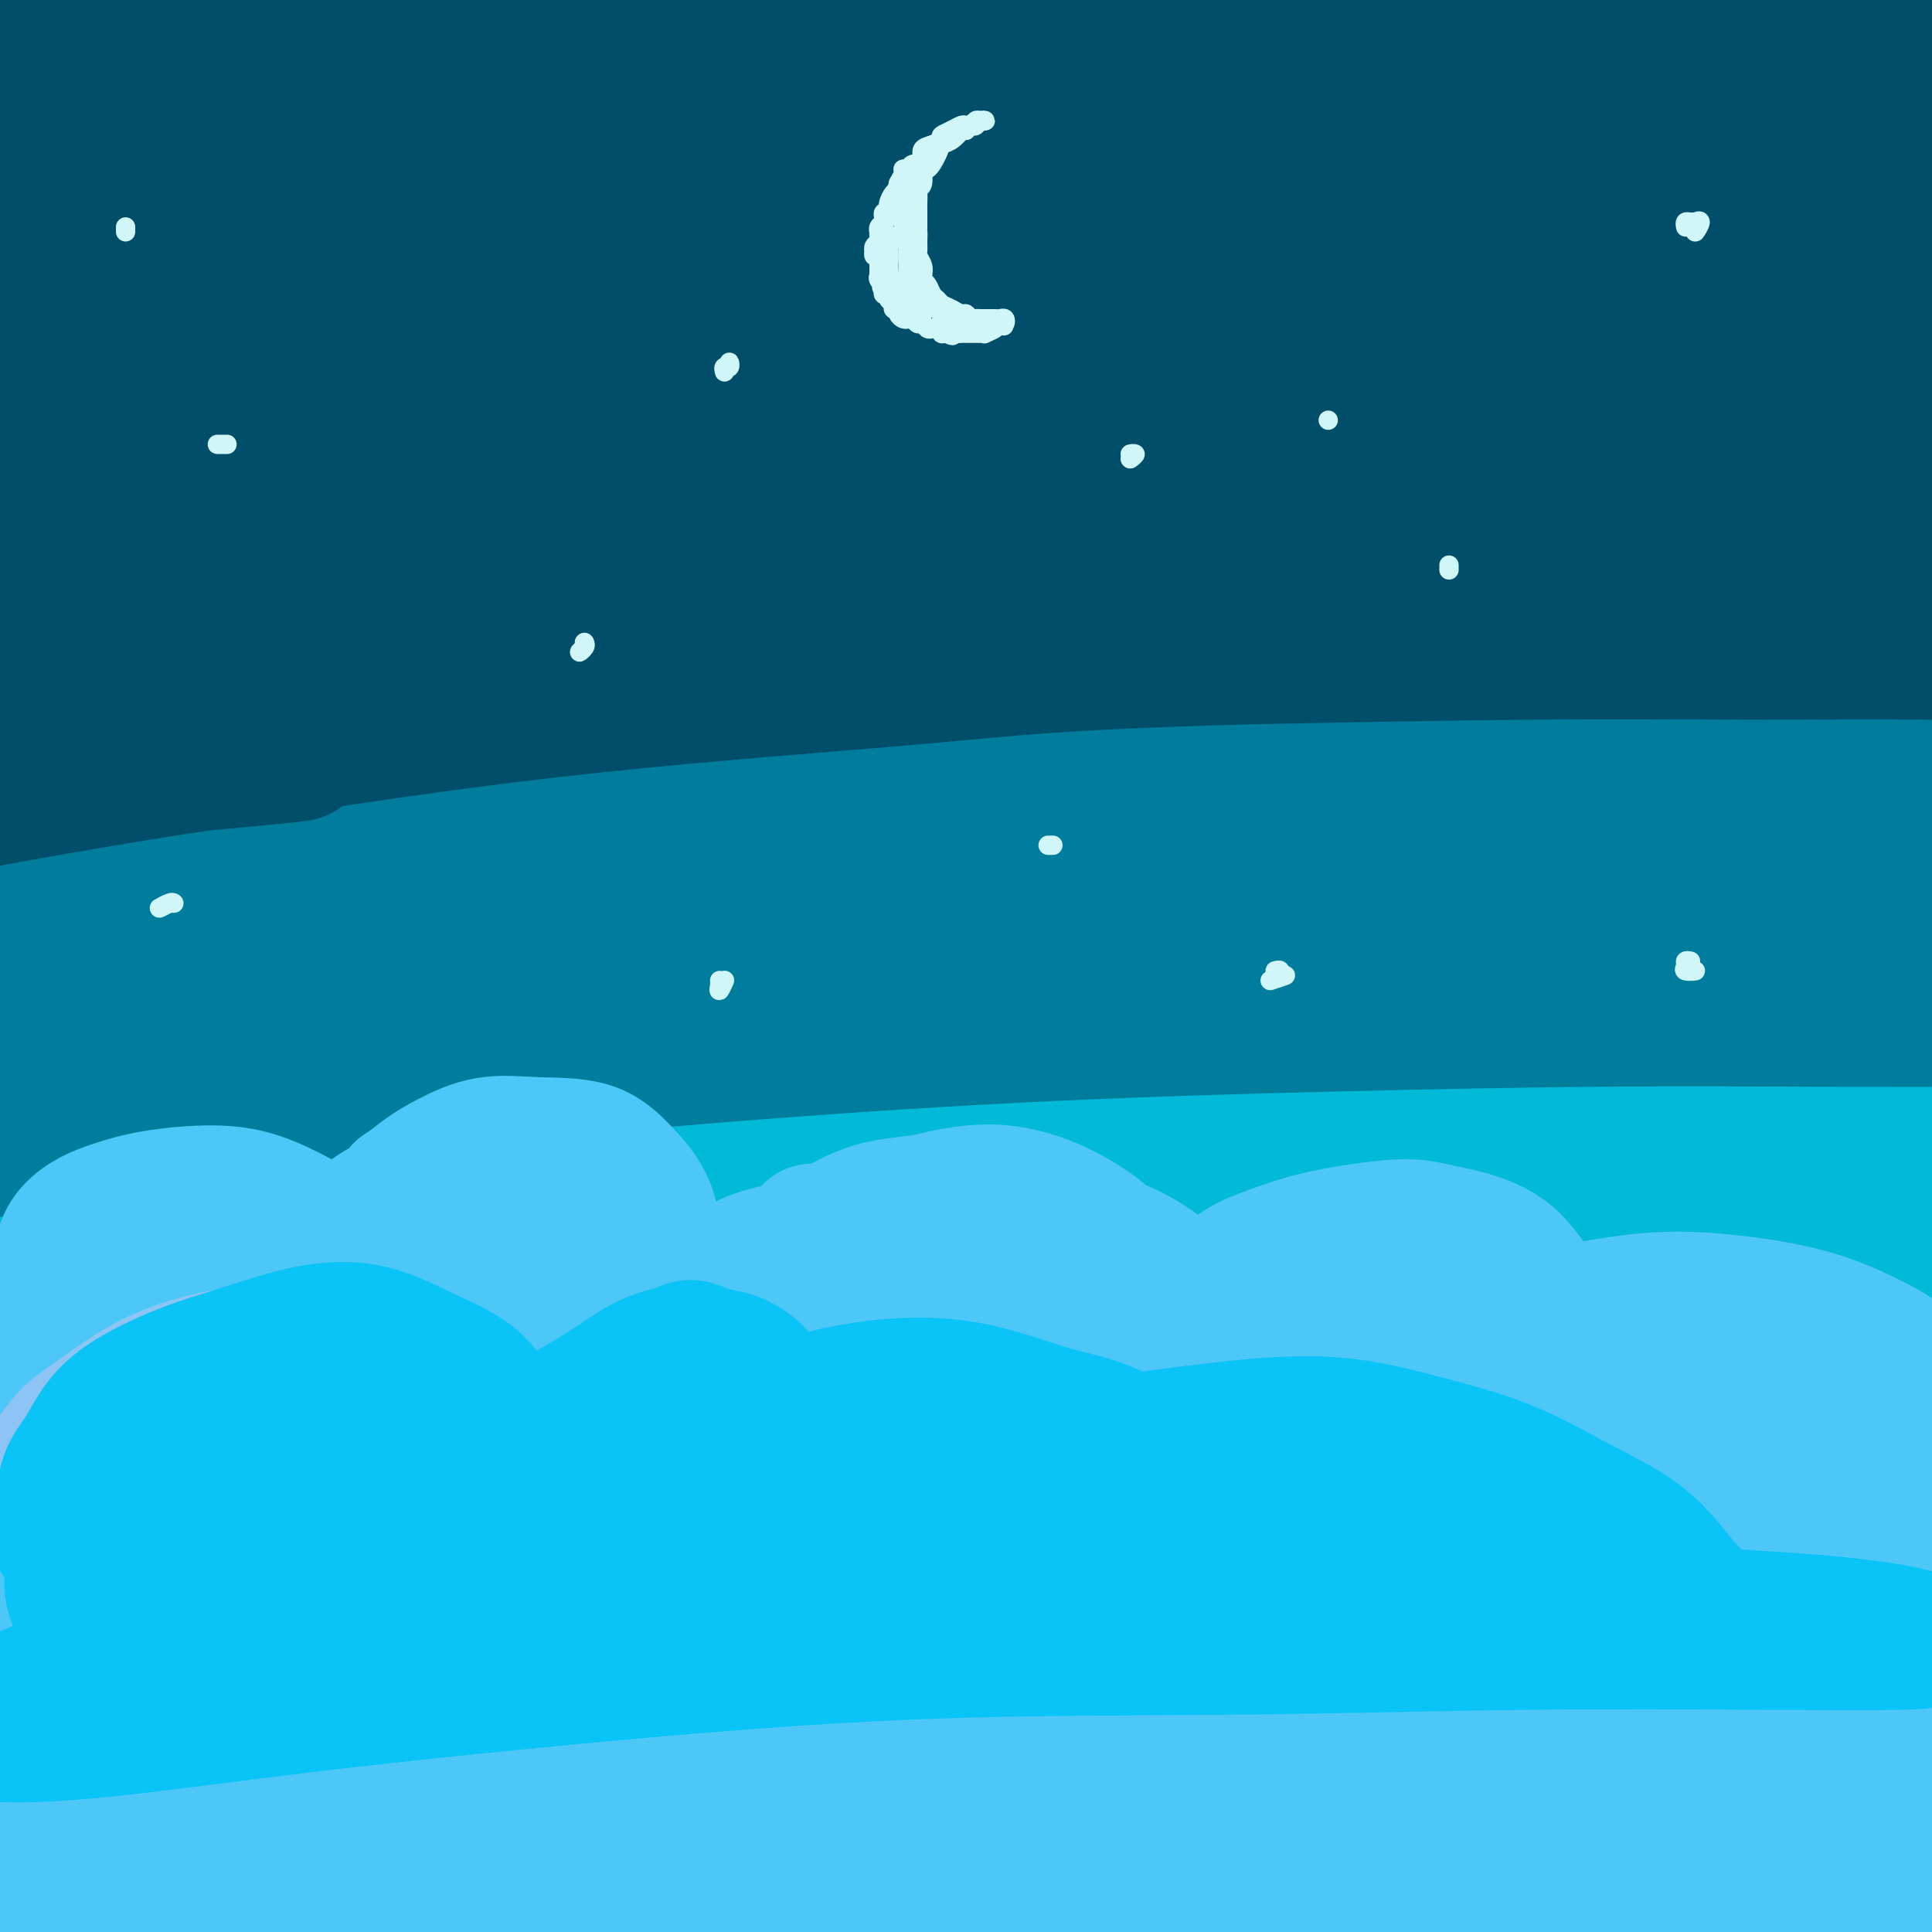 <svg viewBox='0 0 400 400' version='1.1' xmlns='http://www.w3.org/2000/svg' xmlns:xlink='http://www.w3.org/1999/xlink'><rect x="0" y="0" width="400" height="400" fill="#333333" stroke="none"/><g fill='none' stroke='rgb(0,78,106)' stroke-width='28' stroke-linecap='round' stroke-linejoin='round'><path d='M151,53c-0.217,0.043 -0.434,0.087 -2,-1c-1.566,-1.087 -4.480,-3.303 -8,-5c-3.520,-1.697 -7.644,-2.874 -12,-4c-4.356,-1.126 -8.942,-2.199 -15,-3c-6.058,-0.801 -13.588,-1.328 -21,-2c-7.412,-0.672 -14.705,-1.489 -22,-2c-7.295,-0.511 -14.591,-0.715 -22,-1c-7.409,-0.285 -14.931,-0.651 -21,-1c-6.069,-0.349 -10.684,-0.682 -14,-1c-3.316,-0.318 -5.334,-0.620 -6,-1c-0.666,-0.380 0.020,-0.839 3,-1c2.980,-0.161 8.255,-0.026 15,0c6.745,0.026 14.961,-0.058 25,0c10.039,0.058 21.901,0.257 36,0c14.099,-0.257 30.436,-0.970 47,-1c16.564,-0.030 33.355,0.623 51,1c17.645,0.377 36.146,0.479 53,1c16.854,0.521 32.063,1.461 47,2c14.937,0.539 29.603,0.679 43,1c13.397,0.321 25.525,0.825 36,1c10.475,0.175 19.297,0.022 26,0c6.703,-0.022 11.286,0.088 14,0c2.714,-0.088 3.559,-0.374 2,-1c-1.559,-0.626 -5.522,-1.591 -13,-3c-7.478,-1.409 -18.470,-3.263 -32,-5c-13.530,-1.737 -29.598,-3.358 -47,-5c-17.402,-1.642 -36.136,-3.304 -56,-5c-19.864,-1.696 -40.856,-3.427 -62,-4c-21.144,-0.573 -42.441,0.011 -63,0c-20.559,-0.011 -40.381,-0.618 -59,0c-18.619,0.618 -36.034,2.462 -52,4c-15.966,1.538 -30.483,2.769 -45,4'/><path d='M-23,21c-19.800,1.466 -20.800,1.130 -22,1c-1.200,-0.130 -2.598,-0.054 0,-1c2.598,-0.946 9.194,-2.914 20,-5c10.806,-2.086 25.822,-4.289 42,-6c16.178,-1.711 33.518,-2.931 55,-4c21.482,-1.069 47.106,-1.986 73,-2c25.894,-0.014 52.060,0.875 77,2c24.940,1.125 48.656,2.487 71,4c22.344,1.513 43.315,3.179 62,5c18.685,1.821 35.083,3.798 48,5c12.917,1.202 22.354,1.628 29,2c6.646,0.372 10.500,0.690 12,0c1.500,-0.690 0.644,-2.386 -4,-4c-4.644,-1.614 -13.076,-3.145 -25,-5c-11.924,-1.855 -27.338,-4.034 -42,-6c-14.662,-1.966 -28.570,-3.720 -46,-5c-17.430,-1.280 -38.381,-2.087 -61,-3c-22.619,-0.913 -46.906,-1.931 -72,-2c-25.094,-0.069 -50.994,0.810 -77,2c-26.006,1.190 -52.118,2.691 -74,4c-21.882,1.309 -39.534,2.425 -54,4c-14.466,1.575 -25.745,3.608 -34,5c-8.255,1.392 -13.486,2.144 -16,3c-2.514,0.856 -2.309,1.816 1,2c3.309,0.184 9.724,-0.410 20,-2c10.276,-1.590 24.415,-4.178 41,-6c16.585,-1.822 35.618,-2.878 56,-5c20.382,-2.122 42.113,-5.311 67,-7c24.887,-1.689 52.931,-1.878 80,-2c27.069,-0.122 53.163,-0.178 77,1c23.837,1.178 45.419,3.589 67,6'/><path d='M348,2c21.042,2.105 40.146,4.368 56,7c15.854,2.632 28.459,5.633 37,8c8.541,2.367 13.018,4.102 15,5c1.982,0.898 1.470,0.961 -3,1c-4.470,0.039 -12.896,0.055 -26,-1c-13.104,-1.055 -30.886,-3.182 -50,-5c-19.114,-1.818 -39.561,-3.328 -64,-4c-24.439,-0.672 -52.871,-0.505 -82,1c-29.129,1.505 -58.954,4.348 -89,7c-30.046,2.652 -60.314,5.113 -89,9c-28.686,3.887 -55.790,9.199 -77,14c-21.210,4.801 -36.525,9.092 -46,12c-9.475,2.908 -13.110,4.434 -15,6c-1.890,1.566 -2.034,3.173 5,3c7.034,-0.173 21.246,-2.126 38,-4c16.754,-1.874 36.048,-3.671 59,-6c22.952,-2.329 49.561,-5.191 77,-7c27.439,-1.809 55.707,-2.565 83,-3c27.293,-0.435 53.610,-0.548 79,0c25.390,0.548 49.852,1.759 71,3c21.148,1.241 38.984,2.513 55,4c16.016,1.487 30.214,3.188 40,4c9.786,0.812 15.161,0.737 18,1c2.839,0.263 3.144,0.866 -1,0c-4.144,-0.866 -12.735,-3.202 -25,-5c-12.265,-1.798 -28.203,-3.059 -45,-4c-16.797,-0.941 -34.454,-1.561 -57,-2c-22.546,-0.439 -49.981,-0.695 -81,0c-31.019,0.695 -65.620,2.341 -99,5c-33.380,2.659 -65.537,6.331 -93,10c-27.463,3.669 -50.231,7.334 -73,11'/><path d='M-34,72c-36.348,5.536 -44.218,8.875 -54,12c-9.782,3.125 -21.477,6.034 -27,8c-5.523,1.966 -4.874,2.988 -1,3c3.874,0.012 10.974,-0.988 23,-3c12.026,-2.012 28.980,-5.038 48,-8c19.020,-2.962 40.107,-5.862 65,-9c24.893,-3.138 53.592,-6.516 82,-9c28.408,-2.484 56.523,-4.075 84,-5c27.477,-0.925 54.314,-1.183 80,-1c25.686,0.183 50.219,0.807 72,2c21.781,1.193 40.809,2.955 56,4c15.191,1.045 26.545,1.373 34,2c7.455,0.627 11.010,1.553 12,2c0.990,0.447 -0.586,0.416 -7,0c-6.414,-0.416 -17.667,-1.216 -33,-2c-15.333,-0.784 -34.748,-1.553 -54,-2c-19.252,-0.447 -38.343,-0.574 -65,0c-26.657,0.574 -60.882,1.847 -92,4c-31.118,2.153 -59.131,5.187 -87,9c-27.869,3.813 -55.596,8.406 -80,13c-24.404,4.594 -45.485,9.187 -62,13c-16.515,3.813 -28.464,6.844 -35,9c-6.536,2.156 -7.659,3.436 -6,4c1.659,0.564 6.102,0.411 16,-1c9.898,-1.411 25.253,-4.081 43,-7c17.747,-2.919 37.886,-6.088 60,-9c22.114,-2.912 46.202,-5.568 73,-8c26.798,-2.432 56.307,-4.642 84,-6c27.693,-1.358 53.571,-1.866 80,-2c26.429,-0.134 53.408,0.104 78,1c24.592,0.896 46.796,2.448 69,4'/><path d='M422,90c22.250,1.738 43.375,4.083 58,6c14.625,1.917 22.750,3.405 26,4c3.250,0.595 1.625,0.298 0,0'/></g>
<g fill='none' stroke='rgb(0,124,156)' stroke-width='28' stroke-linecap='round' stroke-linejoin='round'><path d='M13,112c0.073,-0.090 0.146,-0.181 0,0c-0.146,0.181 -0.511,0.633 0,1c0.511,0.367 1.898,0.650 3,1c1.102,0.350 1.919,0.766 4,1c2.081,0.234 5.424,0.286 11,0c5.576,-0.286 13.383,-0.910 22,-1c8.617,-0.090 18.043,0.356 29,0c10.957,-0.356 23.447,-1.512 37,-2c13.553,-0.488 28.171,-0.309 43,0c14.829,0.309 29.869,0.747 46,1c16.131,0.253 33.353,0.322 51,1c17.647,0.678 35.718,1.964 52,3c16.282,1.036 30.775,1.820 45,3c14.225,1.180 28.183,2.756 41,4c12.817,1.244 24.495,2.157 33,3c8.505,0.843 13.838,1.616 18,2c4.162,0.384 7.153,0.381 8,0c0.847,-0.381 -0.449,-1.138 -3,-2c-2.551,-0.862 -6.357,-1.829 -13,-3c-6.643,-1.171 -16.122,-2.547 -27,-4c-10.878,-1.453 -23.153,-2.982 -37,-4c-13.847,-1.018 -29.266,-1.524 -48,-2c-18.734,-0.476 -40.784,-0.920 -62,-1c-21.216,-0.080 -41.598,0.206 -63,1c-21.402,0.794 -43.825,2.096 -66,4c-22.175,1.904 -44.102,4.409 -65,7c-20.898,2.591 -40.765,5.269 -58,8c-17.235,2.731 -31.836,5.516 -44,8c-12.164,2.484 -21.890,4.669 -28,6c-6.110,1.331 -8.603,1.809 -9,2c-0.397,0.191 1.301,0.096 3,0'/><path d='M-64,149c3.483,-0.451 10.692,-1.578 21,-4c10.308,-2.422 23.717,-6.137 38,-9c14.283,-2.863 29.441,-4.873 48,-8c18.559,-3.127 40.518,-7.371 63,-10c22.482,-2.629 45.485,-3.645 68,-5c22.515,-1.355 44.541,-3.051 66,-4c21.459,-0.949 42.352,-1.151 62,-1c19.648,0.151 38.052,0.656 54,1c15.948,0.344 29.440,0.526 41,1c11.560,0.474 21.188,1.241 28,2c6.812,0.759 10.809,1.510 13,2c2.191,0.490 2.575,0.719 0,1c-2.575,0.281 -8.109,0.614 -16,1c-7.891,0.386 -18.139,0.826 -30,1c-11.861,0.174 -25.335,0.084 -41,0c-15.665,-0.084 -33.522,-0.160 -54,0c-20.478,0.160 -43.577,0.558 -66,2c-22.423,1.442 -44.169,3.930 -67,6c-22.831,2.070 -46.745,3.724 -71,7c-24.255,3.276 -48.849,8.175 -70,12c-21.151,3.825 -38.859,6.575 -54,10c-15.141,3.425 -27.715,7.525 -36,10c-8.285,2.475 -12.281,3.325 -14,4c-1.719,0.675 -1.163,1.175 3,1c4.163,-0.175 11.932,-1.024 24,-3c12.068,-1.976 28.437,-5.077 45,-8c16.563,-2.923 33.322,-5.667 55,-8c21.678,-2.333 48.274,-4.254 75,-6c26.726,-1.746 53.580,-3.316 79,-4c25.420,-0.684 49.406,-0.481 72,0c22.594,0.481 43.797,1.241 65,2'/><path d='M337,142c31.779,1.021 42.727,2.575 56,4c13.273,1.425 28.871,2.722 39,4c10.129,1.278 14.790,2.539 18,3c3.210,0.461 4.969,0.123 2,0c-2.969,-0.123 -10.667,-0.032 -21,0c-10.333,0.032 -23.302,0.005 -40,0c-16.698,-0.005 -37.125,0.013 -59,0c-21.875,-0.013 -45.198,-0.058 -72,1c-26.802,1.058 -57.082,3.218 -89,6c-31.918,2.782 -65.473,6.184 -96,10c-30.527,3.816 -58.025,8.046 -81,12c-22.975,3.954 -41.427,7.633 -55,11c-13.573,3.367 -22.268,6.421 -27,8c-4.732,1.579 -5.502,1.684 -3,1c2.502,-0.684 8.276,-2.155 20,-5c11.724,-2.845 29.398,-7.064 48,-11c18.602,-3.936 38.131,-7.590 61,-11c22.869,-3.410 49.077,-6.575 78,-9c28.923,-2.425 60.560,-4.109 90,-5c29.440,-0.891 56.682,-0.987 83,-1c26.318,-0.013 51.711,0.059 75,1c23.289,0.941 44.473,2.750 62,4c17.527,1.250 31.395,1.939 42,3c10.605,1.061 17.945,2.494 22,3c4.055,0.506 4.823,0.086 2,0c-2.823,-0.086 -9.238,0.161 -20,0c-10.762,-0.161 -25.870,-0.731 -44,-1c-18.130,-0.269 -39.282,-0.237 -62,0c-22.718,0.237 -47.001,0.679 -75,2c-27.999,1.321 -59.714,3.520 -91,6c-31.286,2.480 -62.143,5.240 -93,8'/><path d='M107,186c-43.724,4.358 -61.035,8.253 -81,12c-19.965,3.747 -42.583,7.345 -59,11c-16.417,3.655 -26.634,7.366 -33,10c-6.366,2.634 -8.881,4.192 -9,5c-0.119,0.808 2.159,0.867 9,0c6.841,-0.867 18.246,-2.659 33,-5c14.754,-2.341 32.858,-5.231 53,-9c20.142,-3.769 42.324,-8.416 69,-12c26.676,-3.584 57.848,-6.105 86,-8c28.152,-1.895 53.286,-3.163 78,-4c24.714,-0.837 49.008,-1.243 72,-1c22.992,0.243 44.680,1.136 63,2c18.320,0.864 33.271,1.701 45,3c11.729,1.299 20.235,3.060 25,4c4.765,0.940 5.790,1.059 3,1c-2.790,-0.059 -9.395,-0.294 -20,-1c-10.605,-0.706 -25.212,-1.882 -43,-3c-17.788,-1.118 -38.759,-2.179 -61,-3c-22.241,-0.821 -45.751,-1.402 -73,-1c-27.249,0.402 -58.235,1.788 -89,4c-30.765,2.212 -61.309,5.250 -92,9c-30.691,3.750 -61.529,8.211 -86,12c-24.471,3.789 -42.574,6.905 -55,10c-12.426,3.095 -19.176,6.170 -22,8c-2.824,1.830 -1.723,2.415 3,2c4.723,-0.415 13.069,-1.828 26,-4c12.931,-2.172 30.448,-5.101 49,-8c18.552,-2.899 38.138,-5.767 62,-9c23.862,-3.233 52.001,-6.832 81,-9c28.999,-2.168 58.857,-2.905 88,-3c29.143,-0.095 57.572,0.453 86,1'/><path d='M315,200c41.207,0.491 57.224,2.720 78,5c20.776,2.280 46.311,4.611 67,7c20.689,2.389 36.532,4.835 45,6c8.468,1.165 9.562,1.047 10,1c0.438,-0.047 0.219,-0.024 0,0'/></g>
<g fill='none' stroke='rgb(0,186,216)' stroke-width='28' stroke-linecap='round' stroke-linejoin='round'><path d='M66,250c0.431,0.000 0.862,0.000 0,0c-0.862,-0.000 -3.018,-0.001 -4,0c-0.982,0.001 -0.790,0.004 -1,0c-0.210,-0.004 -0.822,-0.015 -1,0c-0.178,0.015 0.079,0.055 2,0c1.921,-0.055 5.506,-0.204 11,0c5.494,0.204 12.898,0.761 24,0c11.102,-0.761 25.903,-2.842 40,-4c14.097,-1.158 27.489,-1.395 42,-2c14.511,-0.605 30.140,-1.578 46,-2c15.860,-0.422 31.951,-0.294 48,-1c16.049,-0.706 32.056,-2.245 47,-3c14.944,-0.755 28.825,-0.727 41,-1c12.175,-0.273 22.644,-0.848 31,-1c8.356,-0.152 14.598,0.117 18,0c3.402,-0.117 3.963,-0.621 3,-1c-0.963,-0.379 -3.450,-0.634 -9,-1c-5.550,-0.366 -14.164,-0.844 -25,-1c-10.836,-0.156 -23.893,0.008 -38,0c-14.107,-0.008 -29.263,-0.188 -48,0c-18.737,0.188 -41.055,0.745 -64,2c-22.945,1.255 -46.515,3.208 -71,5c-24.485,1.792 -49.883,3.423 -73,6c-23.117,2.577 -43.951,6.098 -62,9c-18.049,2.902 -33.311,5.184 -46,7c-12.689,1.816 -22.804,3.168 -29,4c-6.196,0.832 -8.471,1.146 -9,1c-0.529,-0.146 0.690,-0.752 7,-2c6.310,-1.248 17.712,-3.139 31,-6c13.288,-2.861 28.462,-6.693 46,-10c17.538,-3.307 37.439,-6.088 59,-8c21.561,-1.912 44.780,-2.956 68,-4'/><path d='M150,237c31.934,-2.475 48.268,-2.663 70,-3c21.732,-0.337 48.860,-0.824 73,-1c24.140,-0.176 45.291,-0.042 64,0c18.709,0.042 34.977,-0.009 47,0c12.023,0.009 19.802,0.077 24,0c4.198,-0.077 4.814,-0.298 3,-1c-1.814,-0.702 -6.058,-1.886 -13,-3c-6.942,-1.114 -16.580,-2.158 -29,-3c-12.420,-0.842 -27.620,-1.481 -44,-2c-16.380,-0.519 -33.940,-0.918 -55,-1c-21.060,-0.082 -45.619,0.151 -70,1c-24.381,0.849 -48.585,2.312 -73,4c-24.415,1.688 -49.041,3.600 -71,6c-21.959,2.400 -41.250,5.286 -58,8c-16.750,2.714 -30.959,5.255 -42,7c-11.041,1.745 -18.914,2.696 -23,3c-4.086,0.304 -4.385,-0.037 -2,-1c2.385,-0.963 7.454,-2.548 17,-5c9.546,-2.452 23.567,-5.770 40,-9c16.433,-3.230 35.276,-6.373 56,-9c20.724,-2.627 43.329,-4.738 67,-7c23.671,-2.262 48.408,-4.674 72,-6c23.592,-1.326 46.041,-1.566 67,-2c20.959,-0.434 40.429,-1.062 58,-1c17.571,0.062 33.242,0.815 46,2c12.758,1.185 22.604,2.804 29,4c6.396,1.196 9.344,1.970 10,3c0.656,1.030 -0.979,2.317 -5,3c-4.021,0.683 -10.429,0.761 -20,1c-9.571,0.239 -22.306,0.640 -38,1c-15.694,0.360 -34.347,0.680 -53,1'/><path d='M297,227c-29.853,0.560 -48.986,0.459 -73,2c-24.014,1.541 -52.908,4.723 -82,8c-29.092,3.277 -58.381,6.649 -86,11c-27.619,4.351 -53.566,9.683 -74,14c-20.434,4.317 -35.353,7.621 -45,10c-9.647,2.379 -14.022,3.834 -15,5c-0.978,1.166 1.441,2.042 9,1c7.559,-1.042 20.256,-4.004 37,-7c16.744,-2.996 37.534,-6.028 61,-9c23.466,-2.972 49.608,-5.884 77,-8c27.392,-2.116 56.032,-3.436 83,-4c26.968,-0.564 52.262,-0.373 77,0c24.738,0.373 48.919,0.927 71,2c22.081,1.073 42.062,2.665 58,4c15.938,1.335 27.834,2.414 36,3c8.166,0.586 12.603,0.679 13,1c0.397,0.321 -3.244,0.870 -10,1c-6.756,0.130 -16.626,-0.160 -30,0c-13.374,0.160 -30.252,0.768 -48,1c-17.748,0.232 -36.365,0.086 -60,1c-23.635,0.914 -52.289,2.889 -81,5c-28.711,2.111 -57.479,4.359 -87,8c-29.521,3.641 -59.795,8.673 -86,13c-26.205,4.327 -48.342,7.947 -65,11c-16.658,3.053 -27.838,5.539 -34,7c-6.162,1.461 -7.307,1.897 -6,2c1.307,0.103 5.066,-0.127 14,-2c8.934,-1.873 23.044,-5.389 40,-9c16.956,-3.611 36.757,-7.318 59,-11c22.243,-3.682 46.926,-7.338 73,-10c26.074,-2.662 53.537,-4.331 81,-6'/><path d='M204,271c37.763,-3.166 55.172,-3.079 76,-3c20.828,0.079 45.077,0.152 66,1c20.923,0.848 38.522,2.473 53,4c14.478,1.527 25.836,2.958 33,4c7.164,1.042 10.133,1.695 10,2c-0.133,0.305 -3.369,0.260 -11,0c-7.631,-0.260 -19.657,-0.737 -34,-1c-14.343,-0.263 -31.002,-0.311 -50,0c-18.998,0.311 -40.334,0.982 -65,2c-24.666,1.018 -52.661,2.383 -82,5c-29.339,2.617 -60.021,6.486 -91,11c-30.979,4.514 -62.254,9.672 -88,14c-25.746,4.328 -45.963,7.824 -61,11c-15.037,3.176 -24.893,6.030 -30,8c-5.107,1.970 -5.463,3.055 -2,3c3.463,-0.055 10.746,-1.250 23,-4c12.254,-2.750 29.478,-7.057 49,-11c19.522,-3.943 41.342,-7.524 66,-11c24.658,-3.476 52.154,-6.847 80,-9c27.846,-2.153 56.044,-3.089 83,-4c26.956,-0.911 52.672,-1.797 77,-2c24.328,-0.203 47.269,0.275 67,1c19.731,0.725 36.253,1.695 50,2c13.747,0.305 24.719,-0.057 31,0c6.281,0.057 7.869,0.531 6,0c-1.869,-0.531 -7.197,-2.068 -17,-3c-9.803,-0.932 -24.083,-1.258 -41,-2c-16.917,-0.742 -36.473,-1.900 -59,-2c-22.527,-0.100 -48.027,0.858 -76,2c-27.973,1.142 -58.421,2.469 -89,4c-30.579,1.531 -61.290,3.265 -92,5'/><path d='M86,298c-56.254,3.104 -68.388,5.365 -87,7c-18.612,1.635 -43.703,2.644 -62,3c-18.297,0.356 -29.802,0.059 -38,-1c-8.198,-1.059 -13.091,-2.882 -15,-5c-1.909,-2.118 -0.834,-4.532 4,-8c4.834,-3.468 13.427,-7.989 25,-12c11.573,-4.011 26.125,-7.512 43,-11c16.875,-3.488 36.073,-6.963 56,-9c19.927,-2.037 40.582,-2.636 62,-3c21.418,-0.364 43.599,-0.493 65,0c21.401,0.493 42.020,1.608 61,3c18.980,1.392 36.319,3.061 51,4c14.681,0.939 26.703,1.147 36,2c9.297,0.853 15.869,2.352 19,3c3.131,0.648 2.822,0.447 0,0c-2.822,-0.447 -8.157,-1.139 -17,-2c-8.843,-0.861 -21.195,-1.892 -36,-3c-14.805,-1.108 -32.064,-2.294 -53,-3c-20.936,-0.706 -45.549,-0.931 -72,0c-26.451,0.931 -54.740,3.017 -81,6c-26.260,2.983 -50.490,6.861 -70,10c-19.510,3.139 -34.301,5.537 -43,8c-8.699,2.463 -11.306,4.991 -10,7c1.306,2.009 6.524,3.501 16,4c9.476,0.499 23.208,0.006 40,-1c16.792,-1.006 36.642,-2.525 60,-4c23.358,-1.475 50.223,-2.906 79,-4c28.777,-1.094 59.466,-1.850 89,-2c29.534,-0.150 57.913,0.306 85,1c27.087,0.694 52.882,1.627 74,3c21.118,1.373 37.559,3.187 54,5'/><path d='M421,296c15.040,1.315 25.641,2.103 32,3c6.359,0.897 8.475,1.905 6,2c-2.475,0.095 -9.541,-0.722 -21,-2c-11.459,-1.278 -27.311,-3.015 -45,-4c-17.689,-0.985 -37.213,-1.216 -60,-2c-22.787,-0.784 -48.835,-2.122 -76,-2c-27.165,0.122 -55.448,1.702 -84,3c-28.552,1.298 -57.374,2.312 -85,4c-27.626,1.688 -54.055,4.049 -76,6c-21.945,1.951 -39.406,3.493 -54,5c-14.594,1.507 -26.320,2.979 -34,4c-7.680,1.021 -11.316,1.592 -13,2c-1.684,0.408 -1.418,0.654 3,0c4.418,-0.654 12.988,-2.206 21,-3c8.012,-0.794 15.465,-0.829 40,-4c24.535,-3.171 66.153,-9.477 69,-10c2.847,-0.523 -33.076,4.739 -69,10'/></g>
<g fill='none' stroke='rgb(0,78,106)' stroke-width='28' stroke-linecap='round' stroke-linejoin='round'><path d='M6,99c-1.091,-0.832 -2.181,-1.664 -2,-2c0.181,-0.336 1.635,-0.177 4,0c2.365,0.177 5.643,0.371 11,1c5.357,0.629 12.792,1.692 21,2c8.208,0.308 17.187,-0.139 27,0c9.813,0.139 20.460,0.862 32,1c11.540,0.138 23.973,-0.311 37,0c13.027,0.311 26.650,1.381 41,2c14.350,0.619 29.429,0.785 44,1c14.571,0.215 28.636,0.477 43,1c14.364,0.523 29.027,1.307 43,2c13.973,0.693 27.256,1.297 39,2c11.744,0.703 21.949,1.507 31,2c9.051,0.493 16.949,0.675 23,1c6.051,0.325 10.257,0.792 13,1c2.743,0.208 4.024,0.158 4,0c-0.024,-0.158 -1.351,-0.424 -5,-1c-3.649,-0.576 -9.619,-1.462 -17,-2c-7.381,-0.538 -16.171,-0.729 -26,-1c-9.829,-0.271 -20.695,-0.622 -34,-1c-13.305,-0.378 -29.049,-0.783 -46,-1c-16.951,-0.217 -35.109,-0.248 -53,0c-17.891,0.248 -35.515,0.774 -55,2c-19.485,1.226 -40.830,3.152 -61,5c-20.170,1.848 -39.165,3.619 -59,6c-19.835,2.381 -40.510,5.373 -57,8c-16.490,2.627 -28.794,4.889 -39,7c-10.206,2.111 -18.313,4.071 -23,5c-4.687,0.929 -5.954,0.827 -6,1c-0.046,0.173 1.130,0.621 6,0c4.870,-0.621 13.435,-2.310 22,-4'/><path d='M-36,137c10.596,-1.904 23.086,-4.665 36,-7c12.914,-2.335 26.254,-4.246 43,-7c16.746,-2.754 36.899,-6.351 57,-9c20.101,-2.649 40.149,-4.349 60,-6c19.851,-1.651 39.507,-3.252 59,-4c19.493,-0.748 38.825,-0.644 58,-1c19.175,-0.356 38.192,-1.174 55,-1c16.808,0.174 31.408,1.339 45,2c13.592,0.661 26.178,0.818 36,1c9.822,0.182 16.882,0.388 22,1c5.118,0.612 8.295,1.628 10,2c1.705,0.372 1.937,0.099 -1,0c-2.937,-0.099 -9.043,-0.026 -17,0c-7.957,0.026 -17.765,0.003 -29,0c-11.235,-0.003 -23.897,0.013 -39,0c-15.103,-0.013 -32.647,-0.056 -53,0c-20.353,0.056 -43.516,0.213 -66,1c-22.484,0.787 -44.291,2.206 -68,4c-23.709,1.794 -49.321,3.963 -75,7c-25.679,3.037 -51.426,6.943 -77,11c-25.574,4.057 -50.974,8.264 -75,13c-24.026,4.736 -46.678,10.001 -66,14c-19.322,3.999 -35.315,6.734 -48,9c-12.685,2.266 -22.062,4.065 -28,5c-5.938,0.935 -8.435,1.006 -9,1c-0.565,-0.006 0.804,-0.091 5,-2c4.196,-1.909 11.221,-5.644 21,-9c9.779,-3.356 22.312,-6.332 36,-10c13.688,-3.668 28.531,-8.026 46,-12c17.469,-3.974 37.562,-7.564 59,-11c21.438,-3.436 44.219,-6.718 67,-10'/><path d='M28,119c31.444,-4.510 47.053,-5.285 67,-7c19.947,-1.715 44.233,-4.369 67,-6c22.767,-1.631 44.017,-2.237 64,-3c19.983,-0.763 38.700,-1.683 56,-2c17.300,-0.317 33.182,-0.031 46,0c12.818,0.031 22.573,-0.192 30,0c7.427,0.192 12.526,0.799 15,1c2.474,0.201 2.321,-0.002 0,0c-2.321,0.002 -6.811,0.210 -15,0c-8.189,-0.210 -20.076,-0.839 -34,-1c-13.924,-0.161 -29.886,0.146 -48,0c-18.114,-0.146 -38.379,-0.745 -61,-1c-22.621,-0.255 -47.597,-0.165 -73,1c-25.403,1.165 -51.231,3.404 -78,6c-26.769,2.596 -54.479,5.547 -81,9c-26.521,3.453 -51.855,7.407 -73,11c-21.145,3.593 -38.102,6.824 -51,9c-12.898,2.176 -21.738,3.296 -27,4c-5.262,0.704 -6.947,0.992 -6,1c0.947,0.008 4.525,-0.266 12,-2c7.475,-1.734 18.846,-4.929 33,-8c14.154,-3.071 31.091,-6.017 49,-9c17.909,-2.983 36.791,-6.003 59,-9c22.209,-2.997 47.745,-5.971 73,-8c25.255,-2.029 50.229,-3.114 75,-4c24.771,-0.886 49.340,-1.573 74,-2c24.660,-0.427 49.412,-0.592 73,0c23.588,0.592 46.013,1.942 66,3c19.987,1.058 37.535,1.823 53,3c15.465,1.177 28.847,2.765 38,4c9.153,1.235 14.076,2.118 19,3'/><path d='M450,112c9.922,1.534 6.226,1.870 2,2c-4.226,0.130 -8.982,0.056 -17,0c-8.018,-0.056 -19.299,-0.092 -33,0c-13.701,0.092 -29.821,0.312 -48,1c-18.179,0.688 -38.418,1.842 -61,3c-22.582,1.158 -47.509,2.318 -73,4c-25.491,1.682 -51.548,3.885 -78,7c-26.452,3.115 -53.300,7.143 -78,11c-24.700,3.857 -47.251,7.543 -67,11c-19.749,3.457 -36.697,6.685 -51,10c-14.303,3.315 -25.962,6.719 -35,9c-9.038,2.281 -15.454,3.441 -19,4c-3.546,0.559 -4.220,0.517 -2,0c2.220,-0.517 7.336,-1.509 15,-4c7.664,-2.491 17.876,-6.481 30,-10c12.124,-3.519 26.162,-6.566 42,-10c15.838,-3.434 33.477,-7.256 53,-11c19.523,-3.744 40.928,-7.409 62,-10c21.072,-2.591 41.809,-4.108 63,-6c21.191,-1.892 42.834,-4.160 64,-5c21.166,-0.840 41.854,-0.254 61,0c19.146,0.254 36.750,0.175 53,1c16.250,0.825 31.145,2.554 44,4c12.855,1.446 23.668,2.608 32,4c8.332,1.392 14.182,3.014 18,4c3.818,0.986 5.603,1.335 5,2c-0.603,0.665 -3.595,1.645 -9,2c-5.405,0.355 -13.222,0.085 -24,0c-10.778,-0.085 -24.517,0.016 -38,0c-13.483,-0.016 -26.709,-0.147 -44,0c-17.291,0.147 -38.645,0.574 -60,1'/><path d='M257,136c-38.777,1.119 -48.220,2.417 -66,4c-17.780,1.583 -43.896,3.450 -68,6c-24.104,2.550 -46.196,5.782 -67,9c-20.804,3.218 -40.321,6.421 -59,10c-18.679,3.579 -36.519,7.534 -50,10c-13.481,2.466 -22.603,3.441 -30,5c-7.397,1.559 -13.070,3.700 -13,4c0.070,0.300 5.881,-1.242 14,-3c8.119,-1.758 18.546,-3.734 30,-6c11.454,-2.266 23.936,-4.824 41,-8c17.064,-3.176 38.709,-6.970 53,-9c14.291,-2.030 21.226,-2.294 20,-2c-1.226,0.294 -10.613,1.147 -20,2'/></g>
<g fill='none' stroke='rgb(0,124,156)' stroke-width='28' stroke-linecap='round' stroke-linejoin='round'><path d='M9,226c-1.177,-0.879 -2.353,-1.759 -4,-2c-1.647,-0.241 -3.764,0.155 -5,0c-1.236,-0.155 -1.593,-0.861 -1,-1c0.593,-0.139 2.134,0.287 5,0c2.866,-0.287 7.058,-1.289 12,-2c4.942,-0.711 10.636,-1.132 19,-2c8.364,-0.868 19.398,-2.184 31,-3c11.602,-0.816 23.770,-1.133 37,-2c13.230,-0.867 27.521,-2.286 43,-3c15.479,-0.714 32.146,-0.725 49,-1c16.854,-0.275 33.895,-0.816 51,-1c17.105,-0.184 34.274,-0.012 51,0c16.726,0.012 33.009,-0.137 48,0c14.991,0.137 28.692,0.558 41,1c12.308,0.442 23.225,0.904 33,1c9.775,0.096 18.408,-0.174 25,0c6.592,0.174 11.142,0.793 14,1c2.858,0.207 4.025,0.003 4,0c-0.025,-0.003 -1.242,0.195 -5,0c-3.758,-0.195 -10.059,-0.782 -18,-1c-7.941,-0.218 -17.523,-0.068 -28,0c-10.477,0.068 -21.848,0.053 -35,0c-13.152,-0.053 -28.084,-0.145 -45,0c-16.916,0.145 -35.814,0.527 -55,1c-19.186,0.473 -38.660,1.039 -59,2c-20.340,0.961 -41.548,2.318 -63,4c-21.452,1.682 -43.149,3.688 -64,6c-20.851,2.312 -40.857,4.929 -59,8c-18.143,3.071 -34.423,6.596 -49,9c-14.577,2.404 -27.451,3.687 -37,5c-9.549,1.313 -15.775,2.657 -22,4'/><path d='M-77,250c-18.187,3.093 -9.653,1.825 -6,1c3.653,-0.825 2.426,-1.207 7,-3c4.574,-1.793 14.948,-4.996 23,-7c8.052,-2.004 13.783,-2.809 26,-5c12.217,-2.191 30.919,-5.769 32,-6c1.081,-0.231 -15.460,2.884 -32,6'/></g>
<g fill='none' stroke='rgb(77,198,248)' stroke-width='28' stroke-linecap='round' stroke-linejoin='round'><path d='M15,271c-0.033,-0.341 -0.065,-0.682 0,-1c0.065,-0.318 0.228,-0.613 0,-1c-0.228,-0.387 -0.845,-0.864 -1,-1c-0.155,-0.136 0.153,0.071 0,0c-0.153,-0.071 -0.769,-0.420 -1,-1c-0.231,-0.580 -0.079,-1.391 0,-2c0.079,-0.609 0.083,-1.017 0,-2c-0.083,-0.983 -0.254,-2.543 0,-4c0.254,-1.457 0.935,-2.812 2,-4c1.065,-1.188 2.516,-2.211 4,-3c1.484,-0.789 3.001,-1.346 5,-2c1.999,-0.654 4.478,-1.407 8,-2c3.522,-0.593 8.086,-1.026 12,-1c3.914,0.026 7.179,0.513 11,2c3.821,1.487 8.200,3.976 10,5c1.800,1.024 1.023,0.583 2,2c0.977,1.417 3.708,4.690 4,5c0.292,0.310 -1.854,-2.345 -4,-5'/><path d='M69,265c0.375,-1.055 0.750,-2.111 1,-3c0.250,-0.889 0.376,-1.612 1,-3c0.624,-1.388 1.748,-3.441 3,-5c1.252,-1.559 2.632,-2.622 5,-4c2.368,-1.378 5.723,-3.070 9,-4c3.277,-0.930 6.474,-1.099 10,-1c3.526,0.099 7.380,0.465 11,1c3.620,0.535 7.006,1.237 10,3c2.994,1.763 5.596,4.586 7,6c1.404,1.414 1.609,1.419 2,3c0.391,1.581 0.969,4.737 1,5c0.031,0.263 -0.484,-2.369 -1,-5'/><path d='M84,252c0.112,-0.398 0.224,-0.795 0,-1c-0.224,-0.205 -0.783,-0.217 -1,-1c-0.217,-0.783 -0.092,-2.337 0,-3c0.092,-0.663 0.150,-0.437 1,-1c0.850,-0.563 2.490,-1.916 4,-3c1.510,-1.084 2.888,-1.898 5,-3c2.112,-1.102 4.958,-2.491 8,-3c3.042,-0.509 6.282,-0.139 10,0c3.718,0.139 7.916,0.048 11,1c3.084,0.952 5.056,2.949 7,5c1.944,2.051 3.861,4.158 5,7c1.139,2.842 1.499,6.419 1,9c-0.499,2.581 -1.857,4.166 -2,4c-0.143,-0.166 0.928,-2.083 2,-4'/><path d='M151,277c0.052,-0.475 0.104,-0.949 0,-1c-0.104,-0.051 -0.363,0.322 -1,0c-0.637,-0.322 -1.653,-1.339 -2,-2c-0.347,-0.661 -0.026,-0.968 0,-2c0.026,-1.032 -0.244,-2.791 0,-4c0.244,-1.209 1.003,-1.868 2,-3c0.997,-1.132 2.234,-2.737 5,-4c2.766,-1.263 7.062,-2.183 12,-3c4.938,-0.817 10.519,-1.531 15,-2c4.481,-0.469 7.861,-0.695 11,0c3.139,0.695 6.037,2.310 8,3c1.963,0.690 2.990,0.455 4,1c1.010,0.545 2.003,1.870 2,2c-0.003,0.130 -1.001,-0.935 -2,-2'/><path d='M196,285c-0.017,-0.066 -0.034,-0.132 0,-1c0.034,-0.868 0.120,-2.538 0,-4c-0.120,-1.462 -0.447,-2.717 0,-4c0.447,-1.283 1.666,-2.595 3,-4c1.334,-1.405 2.781,-2.904 5,-4c2.219,-1.096 5.208,-1.791 10,-2c4.792,-0.209 11.388,0.068 16,0c4.612,-0.068 7.242,-0.480 12,0c4.758,0.480 11.645,1.851 12,2c0.355,0.149 -5.823,-0.926 -12,-2'/><path d='M239,283c-0.069,-0.683 -0.138,-1.367 0,-2c0.138,-0.633 0.482,-1.216 1,-2c0.518,-0.784 1.208,-1.770 2,-3c0.792,-1.230 1.685,-2.703 3,-4c1.315,-1.297 3.053,-2.417 5,-4c1.947,-1.583 4.102,-3.630 6,-5c1.898,-1.370 3.540,-2.063 6,-3c2.460,-0.937 5.737,-2.117 9,-3c3.263,-0.883 6.511,-1.470 10,-2c3.489,-0.530 7.219,-1.002 10,-1c2.781,0.002 4.614,0.480 7,1c2.386,0.520 5.324,1.083 8,2c2.676,0.917 5.090,2.187 7,4c1.910,1.813 3.316,4.170 5,6c1.684,1.830 3.645,3.134 5,5c1.355,1.866 2.106,4.294 3,6c0.894,1.706 1.933,2.690 2,4c0.067,1.310 -0.838,2.946 -1,3c-0.162,0.054 0.419,-1.473 1,-3'/><path d='M191,268c0.152,-0.152 0.304,-0.303 1,-1c0.696,-0.697 1.934,-1.939 3,-3c1.066,-1.061 1.958,-1.941 4,-3c2.042,-1.059 5.235,-2.297 9,-3c3.765,-0.703 8.103,-0.869 12,-1c3.897,-0.131 7.354,-0.226 11,1c3.646,1.226 7.483,3.772 9,5c1.517,1.228 0.716,1.138 2,3c1.284,1.862 4.653,5.675 5,6c0.347,0.325 -2.326,-2.837 -5,-6'/><path d='M313,278c0.226,-0.666 0.452,-1.331 1,-2c0.548,-0.669 1.420,-1.340 3,-2c1.580,-0.660 3.870,-1.308 7,-2c3.130,-0.692 7.101,-1.428 11,-2c3.899,-0.572 7.726,-0.982 12,-1c4.274,-0.018 8.995,0.354 14,1c5.005,0.646 10.295,1.567 15,3c4.705,1.433 8.825,3.380 12,5c3.175,1.620 5.403,2.915 7,5c1.597,2.085 2.562,4.961 3,7c0.438,2.039 0.349,3.241 0,4c-0.349,0.759 -0.957,1.074 -1,1c-0.043,-0.074 0.478,-0.537 1,-1'/><path d='M101,266c-0.290,0.016 -0.581,0.033 -1,0c-0.419,-0.033 -0.968,-0.114 -2,0c-1.032,0.114 -2.548,0.424 -5,1c-2.452,0.576 -5.841,1.419 -10,2c-4.159,0.581 -9.090,0.899 -15,1c-5.910,0.101 -12.800,-0.016 -16,0c-3.200,0.016 -2.711,0.165 -5,0c-2.289,-0.165 -7.356,-0.643 -13,-1c-5.644,-0.357 -11.865,-0.594 -17,0c-5.135,0.594 -9.184,2.017 -12,3c-2.816,0.983 -4.398,1.526 -5,2c-0.602,0.474 -0.226,0.878 1,1c1.226,0.122 3.300,-0.039 8,0c4.700,0.039 12.027,0.279 20,0c7.973,-0.279 16.593,-1.077 28,-1c11.407,0.077 25.601,1.030 38,2c12.399,0.970 23.003,1.958 33,3c9.997,1.042 19.388,2.136 27,3c7.612,0.864 13.446,1.496 17,2c3.554,0.504 4.828,0.880 5,1c0.172,0.120 -0.757,-0.016 -4,0c-3.243,0.016 -8.801,0.185 -16,0c-7.199,-0.185 -16.040,-0.723 -26,-1c-9.960,-0.277 -21.038,-0.293 -33,0c-11.962,0.293 -24.807,0.895 -36,2c-11.193,1.105 -20.732,2.714 -30,4c-9.268,1.286 -18.264,2.249 -26,3c-7.736,0.751 -14.212,1.292 -19,2c-4.788,0.708 -7.888,1.585 -9,2c-1.112,0.415 -0.236,0.369 4,0c4.236,-0.369 11.833,-1.061 22,-2c10.167,-0.939 22.905,-2.125 38,-3c15.095,-0.875 32.548,-1.437 50,-2'/><path d='M92,290c27.896,-1.364 40.634,-1.273 57,-1c16.366,0.273 36.358,0.727 55,1c18.642,0.273 35.934,0.365 52,1c16.066,0.635 30.905,1.814 44,3c13.095,1.186 24.445,2.379 33,3c8.555,0.621 14.313,0.671 18,1c3.687,0.329 5.302,0.939 4,1c-1.302,0.061 -5.520,-0.426 -13,-1c-7.480,-0.574 -18.224,-1.237 -31,-2c-12.776,-0.763 -27.586,-1.628 -44,-2c-16.414,-0.372 -34.431,-0.251 -54,0c-19.569,0.251 -40.691,0.633 -62,2c-21.309,1.367 -42.807,3.718 -63,6c-20.193,2.282 -39.083,4.494 -55,7c-15.917,2.506 -28.861,5.306 -37,7c-8.139,1.694 -11.471,2.283 -12,3c-0.529,0.717 1.746,1.562 8,1c6.254,-0.562 16.488,-2.531 30,-4c13.512,-1.469 30.303,-2.437 48,-4c17.697,-1.563 36.302,-3.721 59,-6c22.698,-2.279 49.490,-4.678 74,-6c24.510,-1.322 46.737,-1.568 69,-2c22.263,-0.432 44.560,-1.049 65,-1c20.440,0.049 39.021,0.766 55,1c15.979,0.234 29.354,-0.014 38,0c8.646,0.014 12.561,0.291 14,0c1.439,-0.291 0.402,-1.150 -5,-2c-5.402,-0.850 -15.170,-1.692 -26,-2c-10.830,-0.308 -22.724,-0.083 -36,0c-13.276,0.083 -27.936,0.024 -43,0c-15.064,-0.024 -30.532,-0.012 -46,0'/><path d='M288,294c-27.140,0.168 -32.491,0.589 -42,1c-9.509,0.411 -23.174,0.811 -34,1c-10.826,0.189 -18.811,0.167 -26,0c-7.189,-0.167 -13.583,-0.477 -18,-1c-4.417,-0.523 -6.859,-1.258 -8,-2c-1.141,-0.742 -0.983,-1.491 1,-3c1.983,-1.509 5.789,-3.778 12,-5c6.211,-1.222 14.827,-1.396 24,-2c9.173,-0.604 18.903,-1.637 29,-2c10.097,-0.363 20.562,-0.057 32,0c11.438,0.057 23.849,-0.136 35,0c11.151,0.136 21.041,0.600 30,1c8.959,0.400 16.987,0.734 23,1c6.013,0.266 10.010,0.463 10,0c-0.010,-0.463 -4.026,-1.587 -10,-2c-5.974,-0.413 -13.906,-0.115 -23,0c-9.094,0.115 -19.351,0.047 -30,0c-10.649,-0.047 -21.689,-0.072 -33,0c-11.311,0.072 -22.893,0.243 -33,1c-10.107,0.757 -18.740,2.102 -25,3c-6.260,0.898 -10.146,1.350 -12,2c-1.854,0.650 -1.674,1.498 1,2c2.674,0.502 7.843,0.656 16,1c8.157,0.344 19.302,0.877 33,2c13.698,1.123 29.950,2.837 47,5c17.050,2.163 34.897,4.776 52,8c17.103,3.224 33.461,7.060 48,10c14.539,2.940 27.261,4.984 39,7c11.739,2.016 22.497,4.005 22,4c-0.497,-0.005 -12.248,-2.002 -24,-4'/><path d='M424,322c-11.585,-1.485 -28.549,-3.196 -47,-5c-18.451,-1.804 -38.391,-3.701 -64,-5c-25.609,-1.299 -56.887,-2.002 -88,-2c-31.113,0.002 -62.060,0.708 -91,2c-28.940,1.292 -55.872,3.169 -78,5c-22.128,1.831 -39.450,3.616 -53,5c-13.550,1.384 -23.326,2.365 -29,3c-5.674,0.635 -7.247,0.922 -6,1c1.247,0.078 5.312,-0.054 13,-1c7.688,-0.946 18.998,-2.706 34,-4c15.002,-1.294 33.697,-2.123 54,-3c20.303,-0.877 42.214,-1.801 67,-2c24.786,-0.199 52.447,0.328 79,1c26.553,0.672 51.998,1.489 76,3c24.002,1.511 46.561,3.717 66,5c19.439,1.283 35.758,1.643 49,2c13.242,0.357 23.408,0.710 28,1c4.592,0.290 3.612,0.515 -3,0c-6.612,-0.515 -18.855,-1.771 -37,-3c-18.145,-1.229 -42.191,-2.432 -69,-3c-26.809,-0.568 -56.381,-0.502 -89,1c-32.619,1.502 -68.284,4.441 -103,8c-34.716,3.559 -68.482,7.737 -92,11c-23.518,3.263 -36.789,5.611 -53,8c-16.211,2.389 -35.362,4.820 -44,6c-8.638,1.180 -6.763,1.109 -2,0c4.763,-1.109 12.414,-3.256 26,-6c13.586,-2.744 33.105,-6.086 55,-9c21.895,-2.914 46.164,-5.400 74,-7c27.836,-1.600 59.239,-2.314 89,-2c29.761,0.314 57.881,1.657 86,3'/><path d='M272,335c28.172,1.373 55.602,3.306 79,5c23.398,1.694 42.763,3.148 57,4c14.237,0.852 23.346,1.102 28,1c4.654,-0.102 4.852,-0.555 -2,-1c-6.852,-0.445 -20.753,-0.881 -39,-2c-18.247,-1.119 -40.838,-2.921 -67,-4c-26.162,-1.079 -55.895,-1.435 -90,0c-34.105,1.435 -72.584,4.660 -109,8c-36.416,3.340 -70.770,6.795 -100,11c-29.230,4.205 -53.335,9.160 -70,12c-16.665,2.840 -25.890,3.565 -30,4c-4.110,0.435 -3.104,0.581 3,-1c6.104,-1.581 17.305,-4.890 33,-8c15.695,-3.110 35.885,-6.023 59,-9c23.115,-2.977 49.155,-6.019 76,-8c26.845,-1.981 54.494,-2.900 82,-3c27.506,-0.100 54.870,0.618 82,2c27.130,1.382 54.026,3.427 78,5c23.974,1.573 45.024,2.673 63,4c17.976,1.327 32.876,2.881 43,4c10.124,1.119 15.472,1.805 17,2c1.528,0.195 -0.762,-0.100 -10,-1c-9.238,-0.900 -25.422,-2.406 -45,-4c-19.578,-1.594 -42.550,-3.278 -68,-4c-25.450,-0.722 -53.378,-0.483 -85,1c-31.622,1.483 -66.939,4.209 -103,8c-36.061,3.791 -72.867,8.646 -106,14c-33.133,5.354 -62.592,11.208 -84,16c-21.408,4.792 -34.764,8.521 -43,11c-8.236,2.479 -11.353,3.708 -10,4c1.353,0.292 7.177,-0.354 13,-1'/><path d='M-76,405c9.204,-1.386 25.714,-4.350 46,-8c20.286,-3.650 44.348,-7.987 71,-11c26.652,-3.013 55.895,-4.703 87,-6c31.105,-1.297 64.073,-2.200 95,-2c30.927,0.200 59.814,1.505 88,3c28.186,1.495 55.671,3.182 79,5c23.329,1.818 42.503,3.769 58,5c15.497,1.231 27.319,1.742 34,2c6.681,0.258 8.223,0.264 5,0c-3.223,-0.264 -11.210,-0.797 -25,-2c-13.790,-1.203 -33.383,-3.075 -55,-4c-21.617,-0.925 -45.258,-0.904 -74,-1c-28.742,-0.096 -62.586,-0.309 -97,1c-34.414,1.309 -69.399,4.141 -104,8c-34.601,3.859 -68.820,8.746 -97,13c-28.180,4.254 -50.322,7.875 -66,11c-15.678,3.125 -24.893,5.755 -30,7c-5.107,1.245 -6.106,1.106 -4,1c2.106,-0.106 7.317,-0.180 18,-2c10.683,-1.820 26.839,-5.385 46,-9c19.161,-3.615 41.328,-7.280 66,-10c24.672,-2.720 51.848,-4.495 79,-6c27.152,-1.505 54.280,-2.740 81,-3c26.720,-0.260 53.030,0.455 77,1c23.970,0.545 45.598,0.919 66,2c20.402,1.081 39.579,2.870 55,4c15.421,1.130 27.088,1.601 35,2c7.912,0.399 12.069,0.725 13,1c0.931,0.275 -1.365,0.497 -9,0c-7.635,-0.497 -20.610,-1.713 -38,-3c-17.390,-1.287 -39.195,-2.643 -61,-4'/><path d='M363,400c-31.039,-1.775 -54.638,-2.714 -84,-3c-29.362,-0.286 -64.489,0.080 -94,1c-29.511,0.920 -53.408,2.395 -74,4c-20.592,1.605 -37.880,3.342 -49,4c-11.120,0.658 -16.074,0.239 -18,0c-1.926,-0.239 -0.826,-0.298 5,-2c5.826,-1.702 16.377,-5.049 31,-8c14.623,-2.951 33.317,-5.508 53,-8c19.683,-2.492 40.355,-4.918 63,-7c22.645,-2.082 47.262,-3.818 70,-5c22.738,-1.182 43.596,-1.809 62,-2c18.404,-0.191 34.353,0.056 48,1c13.647,0.944 24.994,2.586 32,4c7.006,1.414 9.673,2.599 10,3c0.327,0.401 -1.685,0.016 -9,0c-7.315,-0.016 -19.931,0.336 -35,0c-15.069,-0.336 -32.589,-1.362 -53,-2c-20.411,-0.638 -43.711,-0.890 -69,0c-25.289,0.890 -52.566,2.920 -76,5c-23.434,2.080 -43.023,4.208 -58,6c-14.977,1.792 -25.340,3.248 -31,4c-5.660,0.752 -6.616,0.799 -5,1c1.616,0.201 5.804,0.556 15,-1c9.196,-1.556 23.400,-5.022 40,-8c16.600,-2.978 35.597,-5.466 56,-8c20.403,-2.534 42.212,-5.113 64,-7c21.788,-1.887 43.554,-3.080 62,-4c18.446,-0.920 33.573,-1.566 45,-2c11.427,-0.434 19.153,-0.655 23,-1c3.847,-0.345 3.813,-0.813 -1,-1c-4.813,-0.187 -14.407,-0.094 -24,0'/><path d='M362,364c-18.022,-1.489 -50.578,-4.711 -53,-5c-2.422,-0.289 25.289,2.356 53,5'/><path d='M168,256c0.004,0.118 0.008,0.236 0,0c-0.008,-0.236 -0.028,-0.826 0,-1c0.028,-0.174 0.103,0.070 1,0c0.897,-0.070 2.615,-0.452 4,-1c1.385,-0.548 2.437,-1.260 4,-2c1.563,-0.740 3.636,-1.506 6,-2c2.364,-0.494 5.017,-0.716 7,-1c1.983,-0.284 3.294,-0.629 5,-1c1.706,-0.371 3.805,-0.769 6,-1c2.195,-0.231 4.486,-0.297 7,0c2.514,0.297 5.251,0.957 8,2c2.749,1.043 5.512,2.470 8,4c2.488,1.530 4.703,3.164 7,6c2.297,2.836 4.678,6.874 6,9c1.322,2.126 1.587,2.342 2,4c0.413,1.658 0.975,4.760 1,5c0.025,0.240 -0.488,-2.380 -1,-5'/></g>
<g fill='none' stroke='rgb(141,196,244)' stroke-width='28' stroke-linecap='round' stroke-linejoin='round'><path d='M9,312c-0.003,-0.701 -0.005,-1.402 0,-2c0.005,-0.598 0.018,-1.092 0,-2c-0.018,-0.908 -0.066,-2.229 0,-3c0.066,-0.771 0.248,-0.992 1,-2c0.752,-1.008 2.076,-2.802 3,-4c0.924,-1.198 1.447,-1.799 3,-3c1.553,-1.201 4.134,-3.000 7,-5c2.866,-2.000 6.016,-4.200 10,-6c3.984,-1.800 8.803,-3.201 13,-4c4.197,-0.799 7.773,-0.995 12,-1c4.227,-0.005 9.104,0.180 13,1c3.896,0.820 6.809,2.275 10,4c3.191,1.725 6.659,3.720 10,6c3.341,2.280 6.553,4.845 9,8c2.447,3.155 4.128,6.902 4,7c-0.128,0.098 -2.064,-3.451 -4,-7'/><path d='M104,310c0.023,-0.978 0.047,-1.956 0,-3c-0.047,-1.044 -0.164,-2.155 0,-3c0.164,-0.845 0.610,-1.425 1,-2c0.390,-0.575 0.724,-1.144 2,-2c1.276,-0.856 3.495,-1.998 7,-3c3.505,-1.002 8.296,-1.865 14,-3c5.704,-1.135 12.323,-2.543 19,-3c6.677,-0.457 13.414,0.038 20,1c6.586,0.962 13.023,2.392 19,4c5.977,1.608 11.494,3.394 17,5c5.506,1.606 11.002,3.030 11,3c-0.002,-0.030 -5.501,-1.515 -11,-3'/><path d='M202,314c0.026,-0.301 0.052,-0.602 0,-1c-0.052,-0.398 -0.181,-0.894 0,-1c0.181,-0.106 0.673,0.179 1,0c0.327,-0.179 0.490,-0.821 1,-1c0.510,-0.179 1.366,0.104 2,0c0.634,-0.104 1.046,-0.596 1,-1c-0.046,-0.404 -0.549,-0.720 -1,-1c-0.451,-0.280 -0.850,-0.526 -1,-1c-0.150,-0.474 -0.051,-1.177 0,-2c0.051,-0.823 0.054,-1.765 0,-3c-0.054,-1.235 -0.166,-2.763 0,-4c0.166,-1.237 0.608,-2.184 1,-3c0.392,-0.816 0.732,-1.500 2,-2c1.268,-0.500 3.464,-0.814 5,-1c1.536,-0.186 2.414,-0.242 4,1c1.586,1.242 3.882,3.784 4,4c0.118,0.216 -1.941,-1.892 -4,-4'/></g>
<g fill='none' stroke='rgb(11,196,247)' stroke-width='28' stroke-linecap='round' stroke-linejoin='round'><path d='M12,318c-0.365,-0.678 -0.730,-1.356 -1,-2c-0.270,-0.644 -0.447,-1.255 0,-2c0.447,-0.745 1.516,-1.625 2,-3c0.484,-1.375 0.383,-3.246 1,-5c0.617,-1.754 1.953,-3.392 3,-5c1.047,-1.608 1.804,-3.187 3,-5c1.196,-1.813 2.832,-3.859 6,-6c3.168,-2.141 7.869,-4.377 12,-6c4.131,-1.623 7.692,-2.635 12,-4c4.308,-1.365 9.362,-3.084 14,-4c4.638,-0.916 8.861,-1.028 13,0c4.139,1.028 8.193,3.197 12,5c3.807,1.803 7.365,3.241 10,6c2.635,2.759 4.347,6.839 7,10c2.653,3.161 6.247,5.402 9,8c2.753,2.598 4.666,5.552 6,7c1.334,1.448 2.090,1.390 3,2c0.910,0.610 1.974,1.889 2,2c0.026,0.111 -0.987,-0.944 -2,-2'/><path d='M75,311c0.786,-0.497 1.572,-0.995 3,-2c1.428,-1.005 3.497,-2.518 6,-4c2.503,-1.482 5.440,-2.933 9,-4c3.560,-1.067 7.744,-1.750 12,-3c4.256,-1.250 8.583,-3.066 14,-4c5.417,-0.934 11.924,-0.986 18,-1c6.076,-0.014 11.719,0.012 17,0c5.281,-0.012 10.198,-0.060 15,1c4.802,1.060 9.487,3.230 13,5c3.513,1.770 5.853,3.140 8,6c2.147,2.860 4.101,7.210 5,9c0.899,1.790 0.742,1.020 1,2c0.258,0.980 0.931,3.708 1,4c0.069,0.292 -0.465,-1.854 -1,-4'/><path d='M145,317c-0.135,0.090 -0.270,0.180 -1,-1c-0.730,-1.180 -2.055,-3.630 -2,-6c0.055,-2.370 1.489,-4.660 3,-7c1.511,-2.340 3.099,-4.729 7,-7c3.901,-2.271 10.115,-4.423 16,-6c5.885,-1.577 11.441,-2.578 17,-3c5.559,-0.422 11.119,-0.265 17,1c5.881,1.265 12.081,3.638 17,5c4.919,1.362 8.555,1.713 14,5c5.445,3.287 12.699,9.511 13,10c0.301,0.489 -6.349,-4.755 -13,-10'/><path d='M220,338c-0.867,-0.504 -1.734,-1.007 -4,-2c-2.266,-0.993 -5.932,-2.475 -8,-4c-2.068,-1.525 -2.537,-3.093 -3,-5c-0.463,-1.907 -0.919,-4.152 -1,-6c-0.081,-1.848 0.213,-3.300 1,-5c0.787,-1.700 2.066,-3.650 4,-6c1.934,-2.350 4.523,-5.102 8,-7c3.477,-1.898 7.841,-2.944 14,-4c6.159,-1.056 14.113,-2.121 22,-3c7.887,-0.879 15.707,-1.570 23,-1c7.293,0.570 14.060,2.401 20,4c5.940,1.599 11.054,2.967 16,5c4.946,2.033 9.724,4.733 14,7c4.276,2.267 8.049,4.102 11,6c2.951,1.898 5.082,3.860 7,6c1.918,2.140 3.625,4.457 5,6c1.375,1.543 2.417,2.312 3,3c0.583,0.688 0.706,1.295 1,2c0.294,0.705 0.759,1.510 1,2c0.241,0.490 0.257,0.667 0,1c-0.257,0.333 -0.787,0.821 -1,1c-0.213,0.179 -0.108,0.048 -1,0c-0.892,-0.048 -2.780,-0.012 -4,0c-1.220,0.012 -1.771,0.000 -2,0c-0.229,-0.000 -0.136,0.011 0,0c0.136,-0.011 0.315,-0.044 1,0c0.685,0.044 1.877,0.166 3,0c1.123,-0.166 2.178,-0.619 3,-1c0.822,-0.381 1.411,-0.691 2,-1'/><path d='M355,336c1.082,-0.542 0.285,-0.897 -1,-1c-1.285,-0.103 -3.060,0.045 -5,0c-1.940,-0.045 -4.046,-0.282 -8,-1c-3.954,-0.718 -9.756,-1.918 -16,-3c-6.244,-1.082 -12.931,-2.046 -21,-3c-8.069,-0.954 -17.519,-1.898 -27,-3c-9.481,-1.102 -18.994,-2.361 -28,-3c-9.006,-0.639 -17.506,-0.657 -26,-1c-8.494,-0.343 -16.982,-1.011 -26,-1c-9.018,0.011 -18.564,0.700 -29,2c-10.436,1.300 -21.761,3.211 -32,5c-10.239,1.789 -19.391,3.456 -28,5c-8.609,1.544 -16.673,2.967 -22,4c-5.327,1.033 -7.916,1.677 -9,2c-1.084,0.323 -0.664,0.324 1,0c1.664,-0.324 4.573,-0.975 10,-2c5.427,-1.025 13.371,-2.426 21,-4c7.629,-1.574 14.942,-3.321 22,-5c7.058,-1.679 13.862,-3.289 18,-5c4.138,-1.711 5.610,-3.524 6,-5c0.390,-1.476 -0.301,-2.617 -2,-4c-1.699,-1.383 -4.406,-3.009 -8,-4c-3.594,-0.991 -8.077,-1.349 -13,-2c-4.923,-0.651 -10.287,-1.595 -15,-2c-4.713,-0.405 -8.773,-0.269 -12,0c-3.227,0.269 -5.619,0.672 -7,1c-1.381,0.328 -1.752,0.583 -1,1c0.752,0.417 2.625,0.997 5,1c2.375,0.003 5.250,-0.571 9,-1c3.750,-0.429 8.375,-0.715 13,-1'/><path d='M124,306c6.461,-0.428 9.612,-1.497 13,-3c3.388,-1.503 7.012,-3.438 10,-5c2.988,-1.562 5.342,-2.751 7,-4c1.658,-1.249 2.622,-2.558 3,-4c0.378,-1.442 0.169,-3.016 0,-4c-0.169,-0.984 -0.300,-1.378 -1,-2c-0.700,-0.622 -1.970,-1.470 -3,-2c-1.030,-0.530 -1.820,-0.740 -3,-1c-1.180,-0.260 -2.750,-0.568 -4,-1c-1.250,-0.432 -2.181,-0.987 -3,-1c-0.819,-0.013 -1.526,0.518 -3,1c-1.474,0.482 -3.716,0.916 -6,2c-2.284,1.084 -4.612,2.818 -8,5c-3.388,2.182 -7.837,4.811 -12,7c-4.163,2.189 -8.042,3.938 -11,6c-2.958,2.062 -4.996,4.435 -6,7c-1.004,2.565 -0.973,5.320 -1,8c-0.027,2.680 -0.111,5.284 1,8c1.111,2.716 3.417,5.542 5,8c1.583,2.458 2.444,4.547 4,6c1.556,1.453 3.806,2.271 6,3c2.194,0.729 4.333,1.370 6,1c1.667,-0.370 2.863,-1.750 4,-3c1.137,-1.250 2.217,-2.372 3,-4c0.783,-1.628 1.271,-3.764 1,-6c-0.271,-2.236 -1.301,-4.572 -3,-7c-1.699,-2.428 -4.066,-4.949 -7,-7c-2.934,-2.051 -6.436,-3.632 -10,-5c-3.564,-1.368 -7.190,-2.522 -11,-3c-3.810,-0.478 -7.803,-0.279 -11,0c-3.197,0.279 -5.599,0.640 -8,1'/><path d='M76,307c-3.881,0.906 -4.083,2.672 -5,4c-0.917,1.328 -2.548,2.219 -3,3c-0.452,0.781 0.275,1.452 1,2c0.725,0.548 1.448,0.974 3,1c1.552,0.026 3.933,-0.349 6,-1c2.067,-0.651 3.818,-1.577 5,-3c1.182,-1.423 1.793,-3.342 2,-5c0.207,-1.658 0.008,-3.055 -1,-5c-1.008,-1.945 -2.825,-4.437 -5,-6c-2.175,-1.563 -4.709,-2.197 -7,-3c-2.291,-0.803 -4.338,-1.774 -7,-2c-2.662,-0.226 -5.940,0.294 -9,1c-3.060,0.706 -5.903,1.600 -9,3c-3.097,1.400 -6.449,3.308 -10,6c-3.551,2.692 -7.300,6.168 -11,10c-3.700,3.832 -7.350,8.019 -9,11c-1.650,2.981 -1.300,4.754 0,6c1.300,1.246 3.552,1.964 6,2c2.448,0.036 5.094,-0.610 8,-2c2.906,-1.390 6.072,-3.524 9,-6c2.928,-2.476 5.617,-5.292 8,-8c2.383,-2.708 4.459,-5.307 5,-8c0.541,-2.693 -0.452,-5.481 -2,-7c-1.548,-1.519 -3.652,-1.768 -6,-2c-2.348,-0.232 -4.942,-0.448 -8,1c-3.058,1.448 -6.581,4.559 -10,8c-3.419,3.441 -6.734,7.212 -9,11c-2.266,3.788 -3.484,7.593 -3,11c0.484,3.407 2.669,6.417 7,8c4.331,1.583 10.809,1.738 21,1c10.191,-0.738 24.096,-2.369 38,-4'/><path d='M81,334c20.368,-2.046 41.789,-5.662 51,-7c9.211,-1.338 6.212,-0.399 13,-1c6.788,-0.601 23.363,-2.742 40,-4c16.637,-1.258 33.336,-1.631 48,-2c14.664,-0.369 27.293,-0.732 38,-1c10.707,-0.268 19.491,-0.439 26,-1c6.509,-0.561 10.742,-1.512 13,-2c2.258,-0.488 2.543,-0.513 1,-1c-1.543,-0.487 -4.912,-1.436 -11,-2c-6.088,-0.564 -14.894,-0.745 -26,-1c-11.106,-0.255 -24.511,-0.586 -39,0c-14.489,0.586 -30.061,2.087 -48,4c-17.939,1.913 -38.245,4.237 -57,7c-18.755,2.763 -35.960,5.963 -52,9c-16.040,3.037 -30.914,5.910 -43,9c-12.086,3.090 -21.384,6.397 -28,9c-6.616,2.603 -10.551,4.501 -12,6c-1.449,1.499 -0.414,2.597 4,3c4.414,0.403 12.205,0.109 23,-1c10.795,-1.109 24.593,-3.033 41,-5c16.407,-1.967 35.424,-3.977 57,-6c21.576,-2.023 45.713,-4.058 69,-5c23.287,-0.942 45.725,-0.790 67,-1c21.275,-0.210 41.388,-0.784 60,-1c18.612,-0.216 35.723,-0.076 49,0c13.277,0.076 22.720,0.089 28,0c5.280,-0.089 6.396,-0.278 4,-1c-2.396,-0.722 -8.305,-1.975 -20,-3c-11.695,-1.025 -29.176,-1.821 -49,-3c-19.824,-1.179 -41.991,-2.740 -68,-3c-26.009,-0.260 -55.860,0.783 -86,3c-30.140,2.217 -60.570,5.609 -91,9'/></g>
<g fill='none' stroke='rgb(208,246,247)' stroke-width='4' stroke-linecap='round' stroke-linejoin='round'><path d='M26,48c0.000,-0.556 0.000,-1.111 0,-1c0.000,0.111 -0.000,0.889 0,1c0.000,0.111 0.000,-0.444 0,-1'/><path d='M45,92c0.274,0.000 0.548,0.000 1,0c0.452,0.000 1.083,0.000 1,0c-0.083,0.000 -0.881,0.000 -1,0c-0.119,0.000 0.440,0.000 1,0'/><path d='M36,187c-0.156,-0.133 -0.311,-0.267 -1,0c-0.689,0.267 -1.911,0.933 -2,1c-0.089,0.067 0.956,-0.467 2,-1'/><path d='M150,77c-0.113,-0.458 -0.226,-0.917 0,-1c0.226,-0.083 0.792,0.208 1,0c0.208,-0.208 0.060,-0.917 0,-1c-0.060,-0.083 -0.030,0.458 0,1'/><path d='M121,133c0.133,0.289 0.267,0.578 0,1c-0.267,0.422 -0.933,0.978 -1,1c-0.067,0.022 0.467,-0.489 1,-1'/><path d='M149,203c0.036,0.238 0.071,0.476 0,1c-0.071,0.524 -0.250,1.333 0,1c0.250,-0.333 0.929,-1.810 1,-2c0.071,-0.190 -0.464,0.905 -1,2'/><path d='M275,87c0.000,0.000 0.000,0.000 0,0c0.000,0.000 0.000,0.000 0,0'/><path d='M264,201c0.482,-0.123 0.963,-0.246 1,0c0.037,0.246 -0.372,0.860 0,1c0.372,0.140 1.523,-0.193 1,0c-0.523,0.193 -2.721,0.912 -3,1c-0.279,0.088 1.360,-0.456 3,-1'/><path d='M300,118c0.000,-0.500 0.000,-1.000 0,-1c0.000,0.000 0.000,0.500 0,1'/><path d='M350,199c-0.442,-0.083 -0.884,-0.166 -1,0c-0.116,0.166 0.093,0.581 0,1c-0.093,0.419 -0.486,0.844 0,1c0.486,0.156 1.853,0.045 2,0c0.147,-0.045 -0.927,-0.022 -2,0'/><path d='M234,95c0.556,-0.422 1.111,-0.844 1,-1c-0.111,-0.156 -0.889,-0.044 -1,0c-0.111,0.044 0.444,0.022 1,0'/><path d='M349,47c-0.080,-0.424 -0.160,-0.848 0,-1c0.160,-0.152 0.560,-0.032 1,0c0.440,0.032 0.919,-0.025 1,0c0.081,0.025 -0.236,0.130 0,0c0.236,-0.130 1.025,-0.497 1,0c-0.025,0.497 -0.864,1.856 -1,2c-0.136,0.144 0.432,-0.928 1,-2'/><path d='M218,175c-0.422,0.000 -0.844,0.000 -1,0c-0.156,0.000 -0.044,0.000 0,0c0.044,0.000 0.022,0.000 0,0'/><path d='M195,66c0.089,-0.334 0.177,-0.668 0,-1c-0.177,-0.332 -0.621,-0.663 -1,-1c-0.379,-0.337 -0.694,-0.682 -1,-1c-0.306,-0.318 -0.603,-0.610 -1,-1c-0.397,-0.390 -0.894,-0.878 -1,-1c-0.106,-0.122 0.178,0.122 0,0c-0.178,-0.122 -0.818,-0.609 -1,-1c-0.182,-0.391 0.095,-0.685 0,-1c-0.095,-0.315 -0.562,-0.652 -1,-1c-0.438,-0.348 -0.849,-0.708 -1,-1c-0.151,-0.292 -0.044,-0.516 0,-1c0.044,-0.484 0.026,-1.228 0,-2c-0.026,-0.772 -0.059,-1.571 0,-2c0.059,-0.429 0.211,-0.486 0,-1c-0.211,-0.514 -0.785,-1.485 -1,-2c-0.215,-0.515 -0.072,-0.576 0,-1c0.072,-0.424 0.072,-1.212 0,-2c-0.072,-0.788 -0.216,-1.576 0,-2c0.216,-0.424 0.792,-0.485 1,-1c0.208,-0.515 0.050,-1.484 0,-2c-0.050,-0.516 0.009,-0.578 0,-1c-0.009,-0.422 -0.087,-1.203 0,-2c0.087,-0.797 0.338,-1.611 1,-2c0.662,-0.389 1.734,-0.352 2,-1c0.266,-0.648 -0.275,-1.982 0,-3c0.275,-1.018 1.364,-1.719 2,-2c0.636,-0.281 0.818,-0.140 1,0'/><path d='M194,30c1.061,-1.646 0.714,-1.762 1,-2c0.286,-0.238 1.204,-0.600 2,-1c0.796,-0.400 1.470,-0.838 2,-1c0.530,-0.162 0.915,-0.047 1,0c0.085,0.047 -0.130,0.027 0,0c0.130,-0.027 0.606,-0.059 1,0c0.394,0.059 0.705,0.211 1,0c0.295,-0.211 0.574,-0.785 1,-1c0.426,-0.215 1.001,-0.072 1,0c-0.001,0.072 -0.577,0.074 -1,0c-0.423,-0.074 -0.693,-0.223 -1,0c-0.307,0.223 -0.649,0.819 -1,1c-0.351,0.181 -0.709,-0.052 -1,0c-0.291,0.052 -0.515,0.390 -1,1c-0.485,0.610 -1.230,1.491 -2,2c-0.770,0.509 -1.564,0.644 -2,1c-0.436,0.356 -0.513,0.932 -1,2c-0.487,1.068 -1.384,2.628 -2,3c-0.616,0.372 -0.950,-0.445 -1,0c-0.050,0.445 0.183,2.150 0,3c-0.183,0.850 -0.781,0.843 -1,1c-0.219,0.157 -0.059,0.479 0,1c0.059,0.521 0.016,1.243 0,2c-0.016,0.757 -0.004,1.550 0,2c0.004,0.450 0.001,0.557 0,1c-0.001,0.443 -0.001,1.221 0,2'/><path d='M190,47c-0.308,1.991 -0.079,0.970 0,1c0.079,0.030 0.007,1.111 0,2c-0.007,0.889 0.050,1.586 0,2c-0.050,0.414 -0.207,0.544 0,1c0.207,0.456 0.776,1.239 1,2c0.224,0.761 0.102,1.499 0,2c-0.102,0.501 -0.183,0.764 0,1c0.183,0.236 0.629,0.444 1,1c0.371,0.556 0.666,1.459 1,2c0.334,0.541 0.705,0.718 1,1c0.295,0.282 0.513,0.668 1,1c0.487,0.332 1.244,0.611 2,1c0.756,0.389 1.512,0.889 2,1c0.488,0.111 0.708,-0.166 1,0c0.292,0.166 0.656,0.777 1,1c0.344,0.223 0.670,0.060 1,0c0.330,-0.060 0.666,-0.016 1,0c0.334,0.016 0.668,0.003 1,0c0.332,-0.003 0.664,0.003 1,0c0.336,-0.003 0.676,-0.015 1,0c0.324,0.015 0.633,0.055 1,0c0.367,-0.055 0.791,-0.207 1,0c0.209,0.207 0.203,0.773 0,1c-0.203,0.227 -0.601,0.113 -1,0'/><path d='M207,67c1.987,0.928 -0.045,0.249 -1,0c-0.955,-0.249 -0.833,-0.067 -1,0c-0.167,0.067 -0.622,0.019 -1,0c-0.378,-0.019 -0.679,-0.009 -1,0c-0.321,0.009 -0.663,0.017 -1,0c-0.337,-0.017 -0.668,-0.057 -1,0c-0.332,0.057 -0.666,0.212 -1,0c-0.334,-0.212 -0.668,-0.792 -1,-1c-0.332,-0.208 -0.663,-0.046 -1,0c-0.337,0.046 -0.682,-0.025 -1,0c-0.318,0.025 -0.610,0.147 -1,0c-0.390,-0.147 -0.878,-0.564 -1,-1c-0.122,-0.436 0.121,-0.891 0,-1c-0.121,-0.109 -0.607,0.129 -1,0c-0.393,-0.129 -0.693,-0.626 -1,-1c-0.307,-0.374 -0.622,-0.624 -1,-1c-0.378,-0.376 -0.818,-0.879 -1,-1c-0.182,-0.121 -0.105,0.140 0,0c0.105,-0.140 0.238,-0.681 0,-1c-0.238,-0.319 -0.848,-0.414 -1,-1c-0.152,-0.586 0.156,-1.661 0,-2c-0.156,-0.339 -0.774,0.060 -1,0c-0.226,-0.060 -0.061,-0.577 0,-1c0.061,-0.423 0.016,-0.753 0,-1c-0.016,-0.247 -0.004,-0.413 0,-1c0.004,-0.587 0.001,-1.596 0,-2c-0.001,-0.404 -0.001,-0.202 0,0'/><path d='M189,52c-0.946,-2.131 -0.310,-0.960 0,-1c0.310,-0.040 0.294,-1.291 0,-2c-0.294,-0.709 -0.867,-0.875 -1,-1c-0.133,-0.125 0.175,-0.208 0,-1c-0.175,-0.792 -0.833,-2.291 -1,-3c-0.167,-0.709 0.155,-0.627 0,-1c-0.155,-0.373 -0.789,-1.200 -1,-2c-0.211,-0.800 -0.001,-1.572 0,-2c0.001,-0.428 -0.208,-0.511 0,-1c0.208,-0.489 0.833,-1.384 1,-2c0.167,-0.616 -0.125,-0.953 0,-1c0.125,-0.047 0.665,0.196 1,0c0.335,-0.196 0.463,-0.833 1,-1c0.537,-0.167 1.481,0.135 2,0c0.519,-0.135 0.613,-0.706 1,-1c0.387,-0.294 1.066,-0.310 1,0c-0.066,0.310 -0.876,0.946 -1,1c-0.124,0.054 0.438,-0.473 1,-1'/><path d='M200,27c-0.024,-0.431 -0.048,-0.862 0,-1c0.048,-0.138 0.167,0.019 0,0c-0.167,-0.019 -0.622,-0.212 -1,0c-0.378,0.212 -0.681,0.831 -1,1c-0.319,0.169 -0.653,-0.110 -1,0c-0.347,0.110 -0.705,0.611 -1,1c-0.295,0.389 -0.527,0.668 -1,1c-0.473,0.332 -1.187,0.719 -2,1c-0.813,0.281 -1.723,0.456 -2,1c-0.277,0.544 0.081,1.455 0,2c-0.081,0.545 -0.600,0.723 -1,1c-0.400,0.277 -0.681,0.652 -1,1c-0.319,0.348 -0.677,0.670 -1,1c-0.323,0.330 -0.612,0.670 -1,1c-0.388,0.330 -0.874,0.652 -1,1c-0.126,0.348 0.110,0.723 0,1c-0.110,0.277 -0.564,0.456 -1,1c-0.436,0.544 -0.853,1.454 -1,2c-0.147,0.546 -0.025,0.728 0,1c0.025,0.272 -0.047,0.633 0,1c0.047,0.367 0.212,0.742 0,1c-0.212,0.258 -0.803,0.401 -1,1c-0.197,0.599 -0.000,1.653 0,2c0.000,0.347 -0.196,-0.013 0,0c0.196,0.013 0.785,0.399 1,1c0.215,0.601 0.058,1.418 0,2c-0.058,0.582 -0.015,0.929 0,1c0.015,0.071 0.004,-0.135 0,0c-0.004,0.135 -0.001,0.610 0,1c0.001,0.390 0.001,0.695 0,1'/><path d='M184,50c0.000,0.305 0.000,0.610 0,1c-0.000,0.390 -0.000,0.864 0,1c0.000,0.136 0.000,-0.065 0,0c-0.000,0.065 -0.000,0.398 0,1c0.000,0.602 0.000,1.474 0,2c-0.000,0.526 -0.000,0.705 0,1c0.000,0.295 0.000,0.705 0,1c-0.000,0.295 -0.001,0.474 0,1c0.001,0.526 0.004,1.397 0,2c-0.004,0.603 -0.016,0.936 0,1c0.016,0.064 0.061,-0.141 0,0c-0.061,0.141 -0.227,0.629 0,1c0.227,0.371 0.849,0.625 1,1c0.151,0.375 -0.167,0.871 0,1c0.167,0.129 0.818,-0.110 1,0c0.182,0.110 -0.106,0.569 0,1c0.106,0.431 0.606,0.832 1,1c0.394,0.168 0.683,0.101 1,0c0.317,-0.101 0.662,-0.237 1,0c0.338,0.237 0.668,0.847 1,1c0.332,0.153 0.667,-0.151 1,0c0.333,0.151 0.663,0.759 1,1c0.337,0.241 0.682,0.117 1,0c0.318,-0.117 0.611,-0.227 1,0c0.389,0.227 0.874,0.792 1,1c0.126,0.208 -0.107,0.059 0,0c0.107,-0.059 0.553,-0.030 1,0'/><path d='M196,69c1.879,0.928 1.076,0.249 1,0c-0.076,-0.249 0.575,-0.067 1,0c0.425,0.067 0.624,0.018 1,0c0.376,-0.018 0.928,-0.005 1,0c0.072,0.005 -0.337,0.002 0,0c0.337,-0.002 1.420,-0.004 2,0c0.580,0.004 0.659,0.015 1,0c0.341,-0.015 0.945,-0.057 1,0c0.055,0.057 -0.439,0.211 0,0c0.439,-0.211 1.810,-0.788 2,-1c0.190,-0.212 -0.803,-0.061 -1,0c-0.197,0.061 0.401,0.030 1,0'/><path d='M190,64c-0.444,0.119 -0.888,0.238 -1,0c-0.112,-0.238 0.110,-0.833 0,-1c-0.110,-0.167 -0.550,0.092 -1,0c-0.450,-0.092 -0.910,-0.537 -1,-1c-0.090,-0.463 0.189,-0.946 0,-1c-0.189,-0.054 -0.846,0.319 -1,0c-0.154,-0.319 0.197,-1.331 0,-2c-0.197,-0.669 -0.940,-0.996 -1,-1c-0.060,-0.004 0.562,0.313 1,1c0.438,0.687 0.690,1.743 1,2c0.310,0.257 0.676,-0.285 1,0c0.324,0.285 0.606,1.397 1,2c0.394,0.603 0.901,0.698 1,1c0.099,0.302 -0.211,0.810 0,1c0.211,0.190 0.944,0.061 1,0c0.056,-0.061 -0.563,-0.054 -1,0c-0.437,0.054 -0.690,0.154 -1,0c-0.310,-0.154 -0.676,-0.562 -1,-1c-0.324,-0.438 -0.608,-0.906 -1,-1c-0.392,-0.094 -0.894,0.185 -1,0c-0.106,-0.185 0.183,-0.834 0,-1c-0.183,-0.166 -0.837,0.153 -1,0c-0.163,-0.153 0.166,-0.776 0,-1c-0.166,-0.224 -0.828,-0.050 -1,0c-0.172,0.050 0.146,-0.025 0,0c-0.146,0.025 -0.756,0.150 -1,0c-0.244,-0.150 -0.122,-0.575 0,-1'/><path d='M183,60c-1.022,-0.802 -0.078,-0.806 0,-1c0.078,-0.194 -0.711,-0.577 -1,-1c-0.289,-0.423 -0.078,-0.887 0,-1c0.078,-0.113 0.022,0.123 0,0c-0.022,-0.123 -0.010,-0.606 0,-1c0.010,-0.394 0.017,-0.698 0,-1c-0.017,-0.302 -0.057,-0.602 0,-1c0.057,-0.398 0.210,-0.894 0,-1c-0.210,-0.106 -0.785,0.179 -1,0c-0.215,-0.179 -0.072,-0.821 0,-1c0.072,-0.179 0.072,0.106 0,0c-0.072,-0.106 -0.215,-0.602 0,-1c0.215,-0.398 0.789,-0.698 1,-1c0.211,-0.302 0.060,-0.606 0,-1c-0.060,-0.394 -0.030,-0.879 0,-1c0.030,-0.121 0.060,0.121 0,0c-0.060,-0.121 -0.208,-0.606 0,-1c0.208,-0.394 0.774,-0.697 1,-1c0.226,-0.303 0.112,-0.607 0,-1c-0.112,-0.393 -0.222,-0.875 0,-1c0.222,-0.125 0.778,0.107 1,0c0.222,-0.107 0.111,-0.554 0,-1'/><path d='M184,43c0.631,-1.416 0.709,-0.955 1,-1c0.291,-0.045 0.796,-0.597 1,-1c0.204,-0.403 0.106,-0.657 0,-1c-0.106,-0.343 -0.222,-0.774 0,-1c0.222,-0.226 0.781,-0.246 1,0c0.219,0.246 0.097,0.759 1,0c0.903,-0.759 2.829,-2.788 3,-3c0.171,-0.212 -1.415,1.394 -3,3'/></g>
</svg>